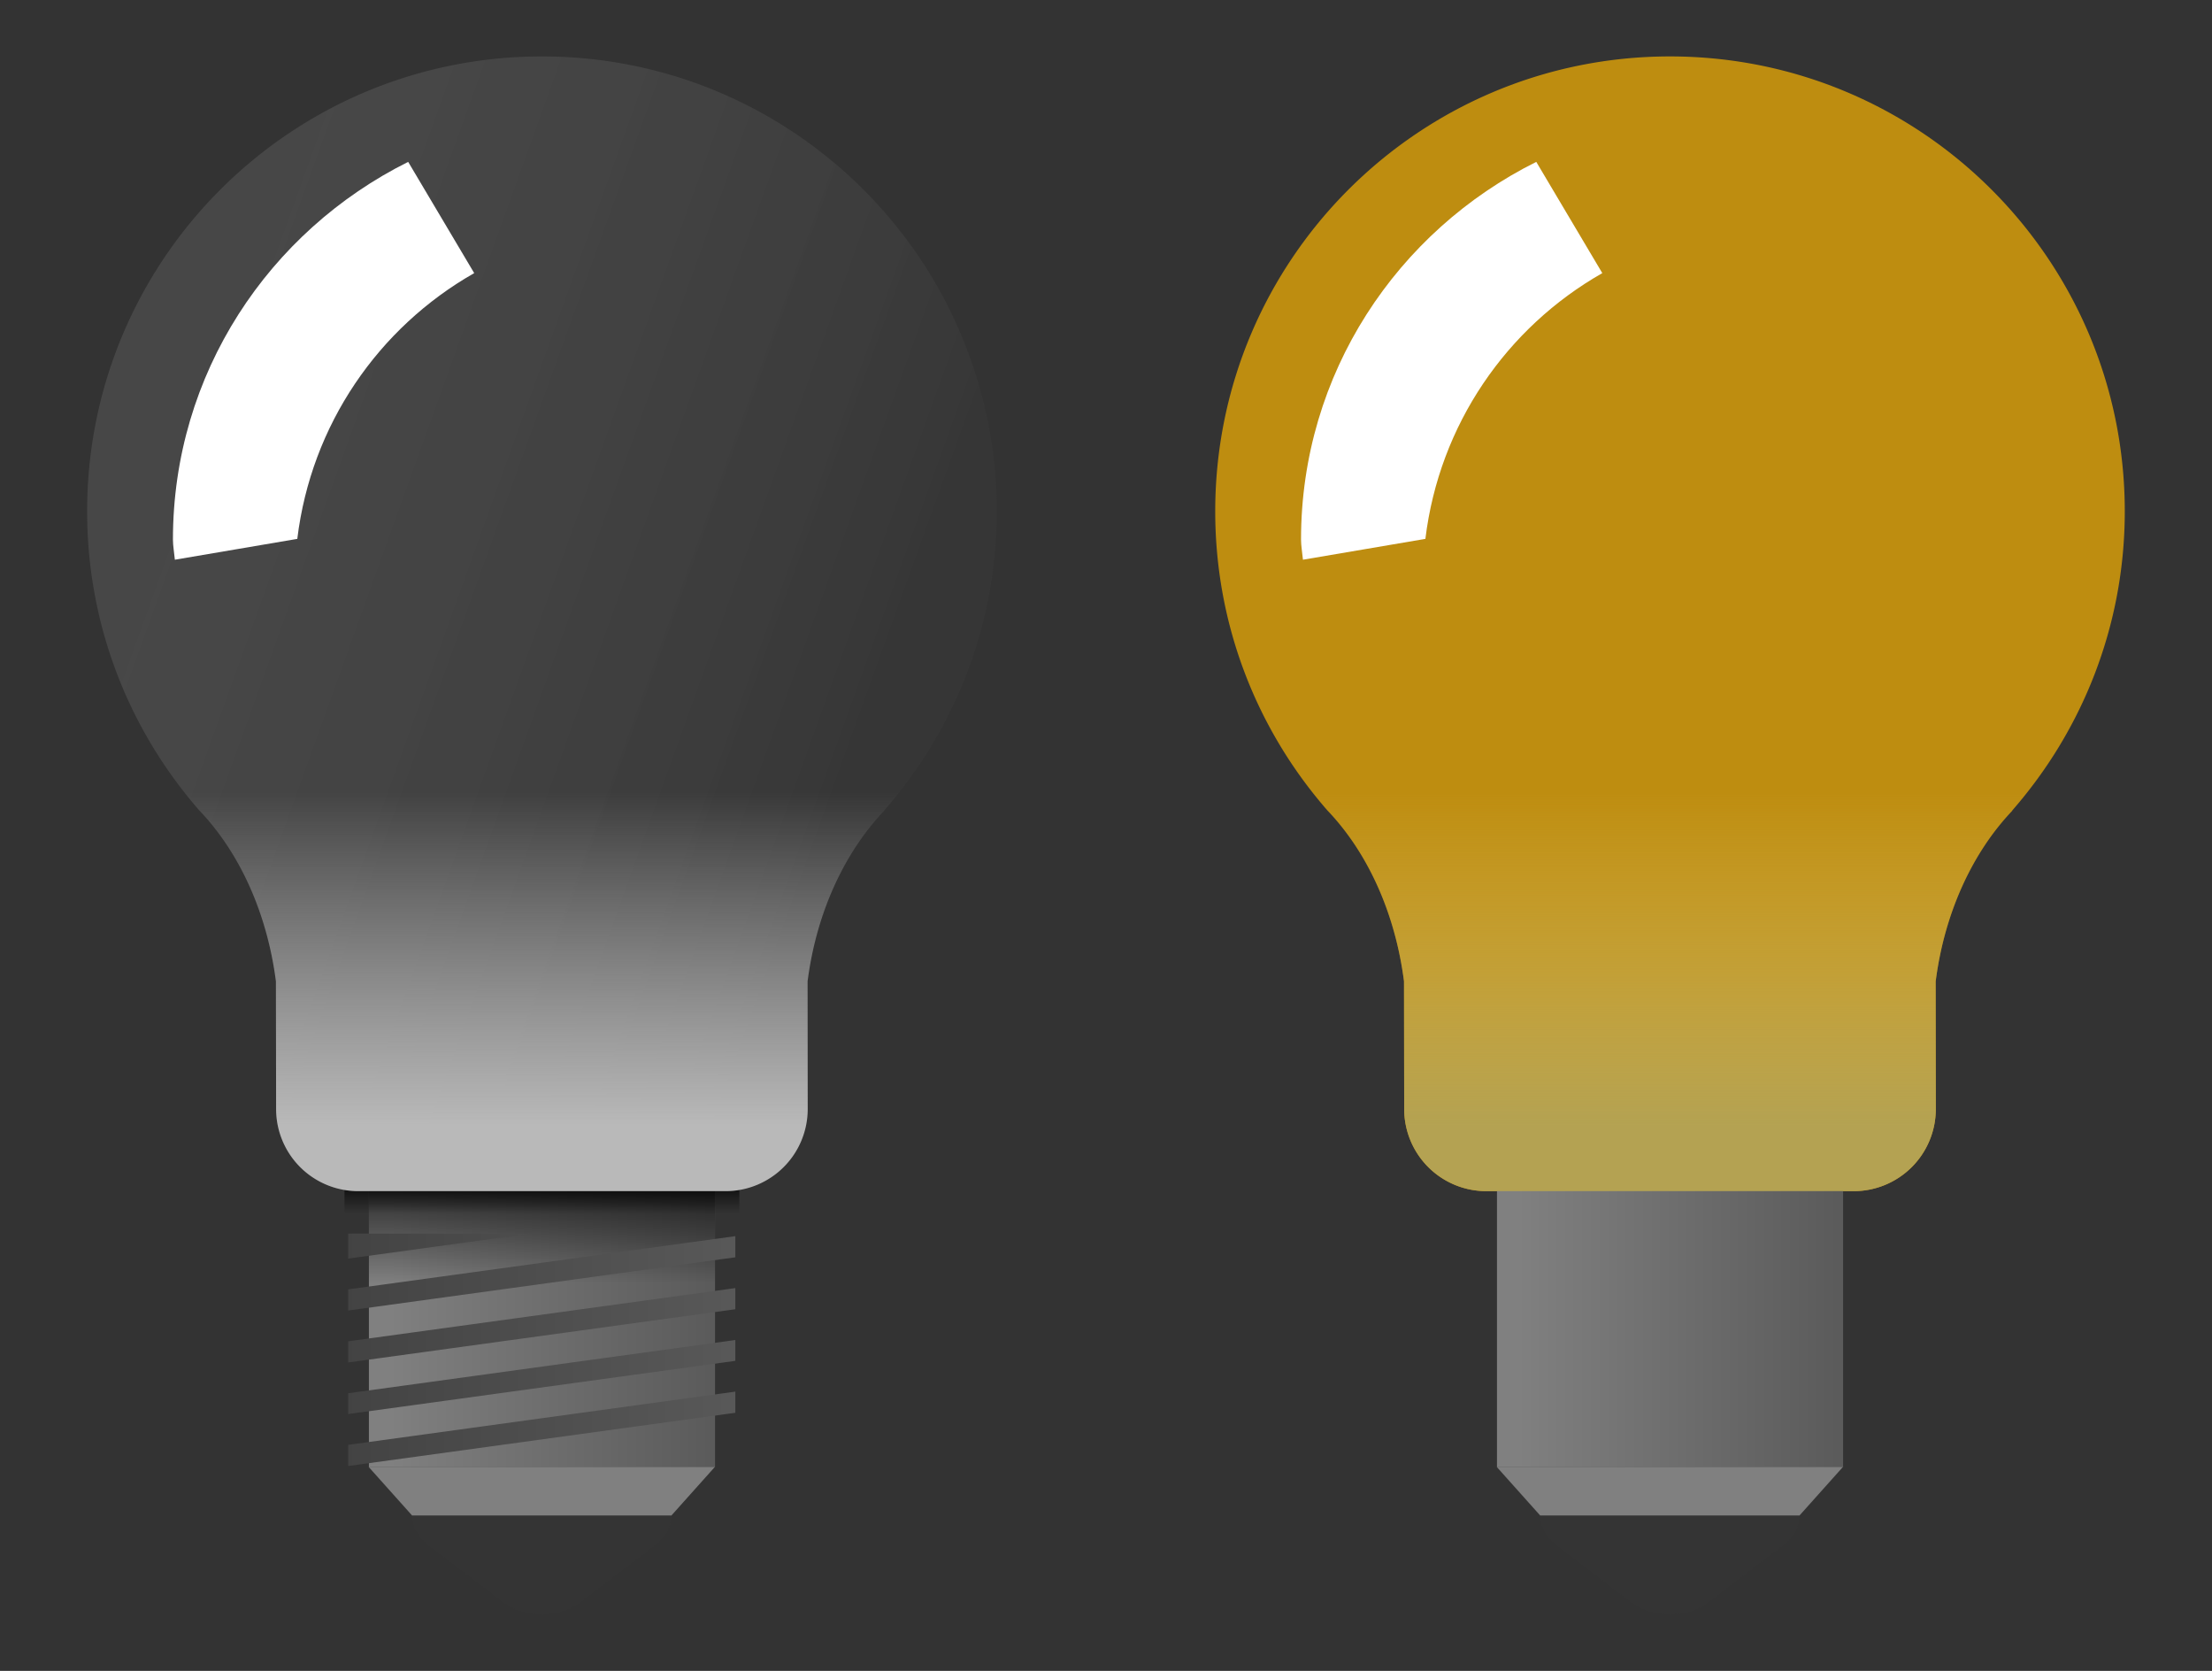 <svg xmlns="http://www.w3.org/2000/svg" xmlns:xlink="http://www.w3.org/1999/xlink" viewBox="0 0 215.69 162.88" version="1.0"><rect x="0" y="0" width="215.69" height="162.88" fill="#333333" stroke="none"/><defs><linearGradient id="f" y2="700.68" xlink:href="#b" gradientUnits="userSpaceOnUse" x2="425.3" gradientTransform="translate(-179.78)" y1="686.33" x1="425.3"/><linearGradient id="d"><stop offset="0" stop-color="#959595" stop-opacity=".306"/><stop offset="1" stop-color="#3d3d3d" stop-opacity=".536"/></linearGradient><linearGradient id="c"><stop offset="0" stop-color="#585858"/><stop offset="1" stop-color="#434343"/></linearGradient><linearGradient id="a"><stop offset="0" stop-color="gray"/><stop offset="1" stop-color="#5b5b5b"/></linearGradient><linearGradient id="e" y2="707.61" xlink:href="#a" gradientUnits="userSpaceOnUse" x2="371.8" gradientTransform="translate(-111.02)" y1="707.61" x1="340.55"/><linearGradient id="b"><stop offset="0"/><stop offset="1" stop-opacity="0"/></linearGradient><linearGradient id="g" y2="127.11" xlink:href="#c" gradientUnits="userSpaceOnUse" x2="140.99" gradientTransform="translate(84.033 580)" y1="127.11" x1="178.75"/><linearGradient id="h" y2="693.88" xlink:href="#b" gradientUnits="userSpaceOnUse" x2="353.86" gradientTransform="translate(-111.02)" y1="690.18" x1="353.86"/><linearGradient id="i" y2="640.86" xlink:href="#d" gradientUnits="userSpaceOnUse" x2="388.55" gradientTransform="translate(-111.02)" y1="614.86" x1="316.3"/><linearGradient id="j" y2="652.84" gradientUnits="userSpaceOnUse" x2="362.05" gradientTransform="translate(-111.02)" y1="685.29" x1="362.05"><stop offset="0" stop-color="#b9b9b9"/><stop offset="1" stop-color="#cecece" stop-opacity="0"/></linearGradient><linearGradient id="k" y2="652.84" gradientUnits="userSpaceOnUse" x2="362.05" gradientTransform="translate(-111.02)" y1="685.29" x1="362.05"><stop offset="0" stop-color="#b4a252"/><stop offset="1" stop-color="#dcbf5e" stop-opacity="0"/></linearGradient></defs><g transform="translate(-191.579 -575.59)"><rect rx="0" ry="0" height="31.25" width="33.75" y="687.36" x="227.55" color="#000" fill="url(#e)"/><rect rx="0" ry="0" height="31.25" width="33.75" y="687.36" x="227.55" color="#000" fill="url(#f)"/><path d="M225.53 695.84v2.438l17.75-2.438h-17.75zm37.75.25l-37.75 5.188v2.062l37.75-5.188v-2.062zm0 5.063l-37.75 5.187v2.063l37.75-5.188v-2.063zm0 5.062l-37.75 5.188v2.03l37.75-5.187v-2.031zm0 5.031l-37.75 5.188v2.062l37.75-5.187v-2.063z" fill="url(#g)"/><path d="M225.17 688.22v5.25c0 1.385 1.115 2.5 2.5 2.5h33.5c1.385 0 2.5-1.115 2.5-2.5v-5.25z" color="#000" fill="url(#e)"/><path d="M225.17 688.22v5.25c0 1.385 1.115 2.5 2.5 2.5h33.5c1.385 0 2.5-1.115 2.5-2.5v-5.25z" color="#000" fill="url(#h)"/><path d="M244.42 581.09c-24.493 0-44.344 19.851-44.344 44.344 0 11.167 4.125 21.359 10.938 29.156 3.878 4.052 6.6 9.923 7.469 16.656l.019 12.429a8.004 8.004 0 008.028 8.028h35.78a8.004 8.004 0 008.029-8.028l-.012-12.429c.864-6.72 3.61-12.574 7.468-16.625.003-.01-.002-.021 0-.031 6.816-7.798 10.97-17.986 10.97-29.156 0-24.493-19.852-44.344-44.345-44.344z" opacity=".683" fill="url(#i)"/><path d="M227.53 718.59l4.25 4.75h25.25l4.25-4.75z" color="#000" fill="gray"/><path d="M231.77 723.34c0 1.037.521 2.075 1.564 2.87l7.306 5.568c2.086 1.59 5.444 1.59 7.53 0l7.306-5.568c1.043-.795 1.564-1.833 1.564-2.87z" color="#000" fill="#343434"/><path d="M244.42 581.09c-24.493 0-44.344 19.851-44.344 44.344 0 11.167 4.125 21.359 10.938 29.156 3.878 4.052 6.6 9.923 7.469 16.656l.019 12.429a8.004 8.004 0 008.028 8.028h35.78a8.004 8.004 0 008.029-8.028l-.012-12.429c.864-6.72 3.61-12.574 7.468-16.625.003-.01-.002-.021 0-.031 6.816-7.798 10.97-17.986 10.97-29.156 0-24.493-19.852-44.344-44.345-44.344z" fill="url(#j)"/><path d="M231.38 591.37c-13.547 6.747-22.938 20.62-22.938 36.812 0 .607.128 1.33.188 1.969l11.938-2.031c1.355-11.127 7.915-20.595 17.25-25.906l-6.438-10.844z" fill="#fff"/></g><g transform="translate(-81.58 -575.59)"><path d="M244.42 581.09c-24.493 0-44.344 19.851-44.344 44.344 0 11.167 4.125 21.359 10.938 29.156 3.878 4.052 6.6 9.923 7.469 16.656l.019 12.429a8.004 8.004 0 008.028 8.028h35.78a8.004 8.004 0 008.029-8.028l-.012-12.429c.864-6.72 3.61-12.574 7.468-16.625.003-.01-.002-.021 0-.031 6.816-7.798 10.97-17.986 10.97-29.156 0-24.493-19.852-44.344-44.345-44.344z" opacity=".683" fill="#ffb700"/><rect rx="0" ry="0" height="31.25" width="33.75" y="687.36" x="227.55" color="#000" fill="url(#e)"/><rect rx="0" ry="0" height="31.25" width="33.75" y="687.36" x="227.55" color="#000" fill="url(#f)"/><path d="M225.53 695.84v2.438l17.75-2.438h-17.75zm37.75.25l-37.75 5.188v2.062l37.75-5.188v-2.062zm0 5.063l-37.75 5.187v2.063l37.75-5.188v-2.063zm0 5.062l-37.75 5.188v2.03l37.75-5.187v-2.031zm0 5.031l-37.75 5.188v2.062l37.75-5.187v-2.063z" fill="url(#g)"/><path d="M225.17 688.22v5.25c0 1.385 1.115 2.5 2.5 2.5h33.5c1.385 0 2.5-1.115 2.5-2.5v-5.25z" color="#000" fill="url(#e)"/><path d="M225.17 688.22v5.25c0 1.385 1.115 2.5 2.5 2.5h33.5c1.385 0 2.5-1.115 2.5-2.5v-5.25z" color="#000" fill="url(#h)"/><path d="M244.42 581.09c-24.493 0-44.344 19.851-44.344 44.344 0 11.167 4.125 21.359 10.938 29.156 3.878 4.052 6.6 9.923 7.469 16.656l.019 12.429a8.004 8.004 0 008.028 8.028h35.78a8.004 8.004 0 008.029-8.028l-.012-12.429c.864-6.72 3.61-12.574 7.468-16.625.003-.01-.002-.021 0-.031 6.816-7.798 10.97-17.986 10.97-29.156 0-24.493-19.852-44.344-44.345-44.344z" opacity=".683" fill="url(#i)"/><path d="M227.53 718.59l4.25 4.75h25.25l4.25-4.75z" color="#000" fill="gray"/><path d="M231.77 723.34c0 1.037.521 2.075 1.564 2.87l7.306 5.568c2.086 1.59 5.444 1.59 7.53 0l7.306-5.568c1.043-.795 1.564-1.833 1.564-2.87z" color="#000" fill="#343434"/><path d="M244.42 581.09c-24.493 0-44.344 19.851-44.344 44.344 0 11.167 4.125 21.359 10.938 29.156 3.878 4.052 6.6 9.923 7.469 16.656l.019 12.429a8.004 8.004 0 008.028 8.028h35.78a8.004 8.004 0 008.029-8.028l-.012-12.429c.864-6.72 3.61-12.574 7.468-16.625.003-.01-.002-.021 0-.031 6.816-7.798 10.97-17.986 10.97-29.156 0-24.493-19.852-44.344-44.345-44.344z" fill="url(#k)"/><path d="M231.38 591.37c-13.547 6.747-22.938 20.62-22.938 36.812 0 .607.128 1.33.188 1.969l11.938-2.031c1.355-11.127 7.915-20.595 17.25-25.906l-6.438-10.844z" fill="#fff"/></g></svg>
